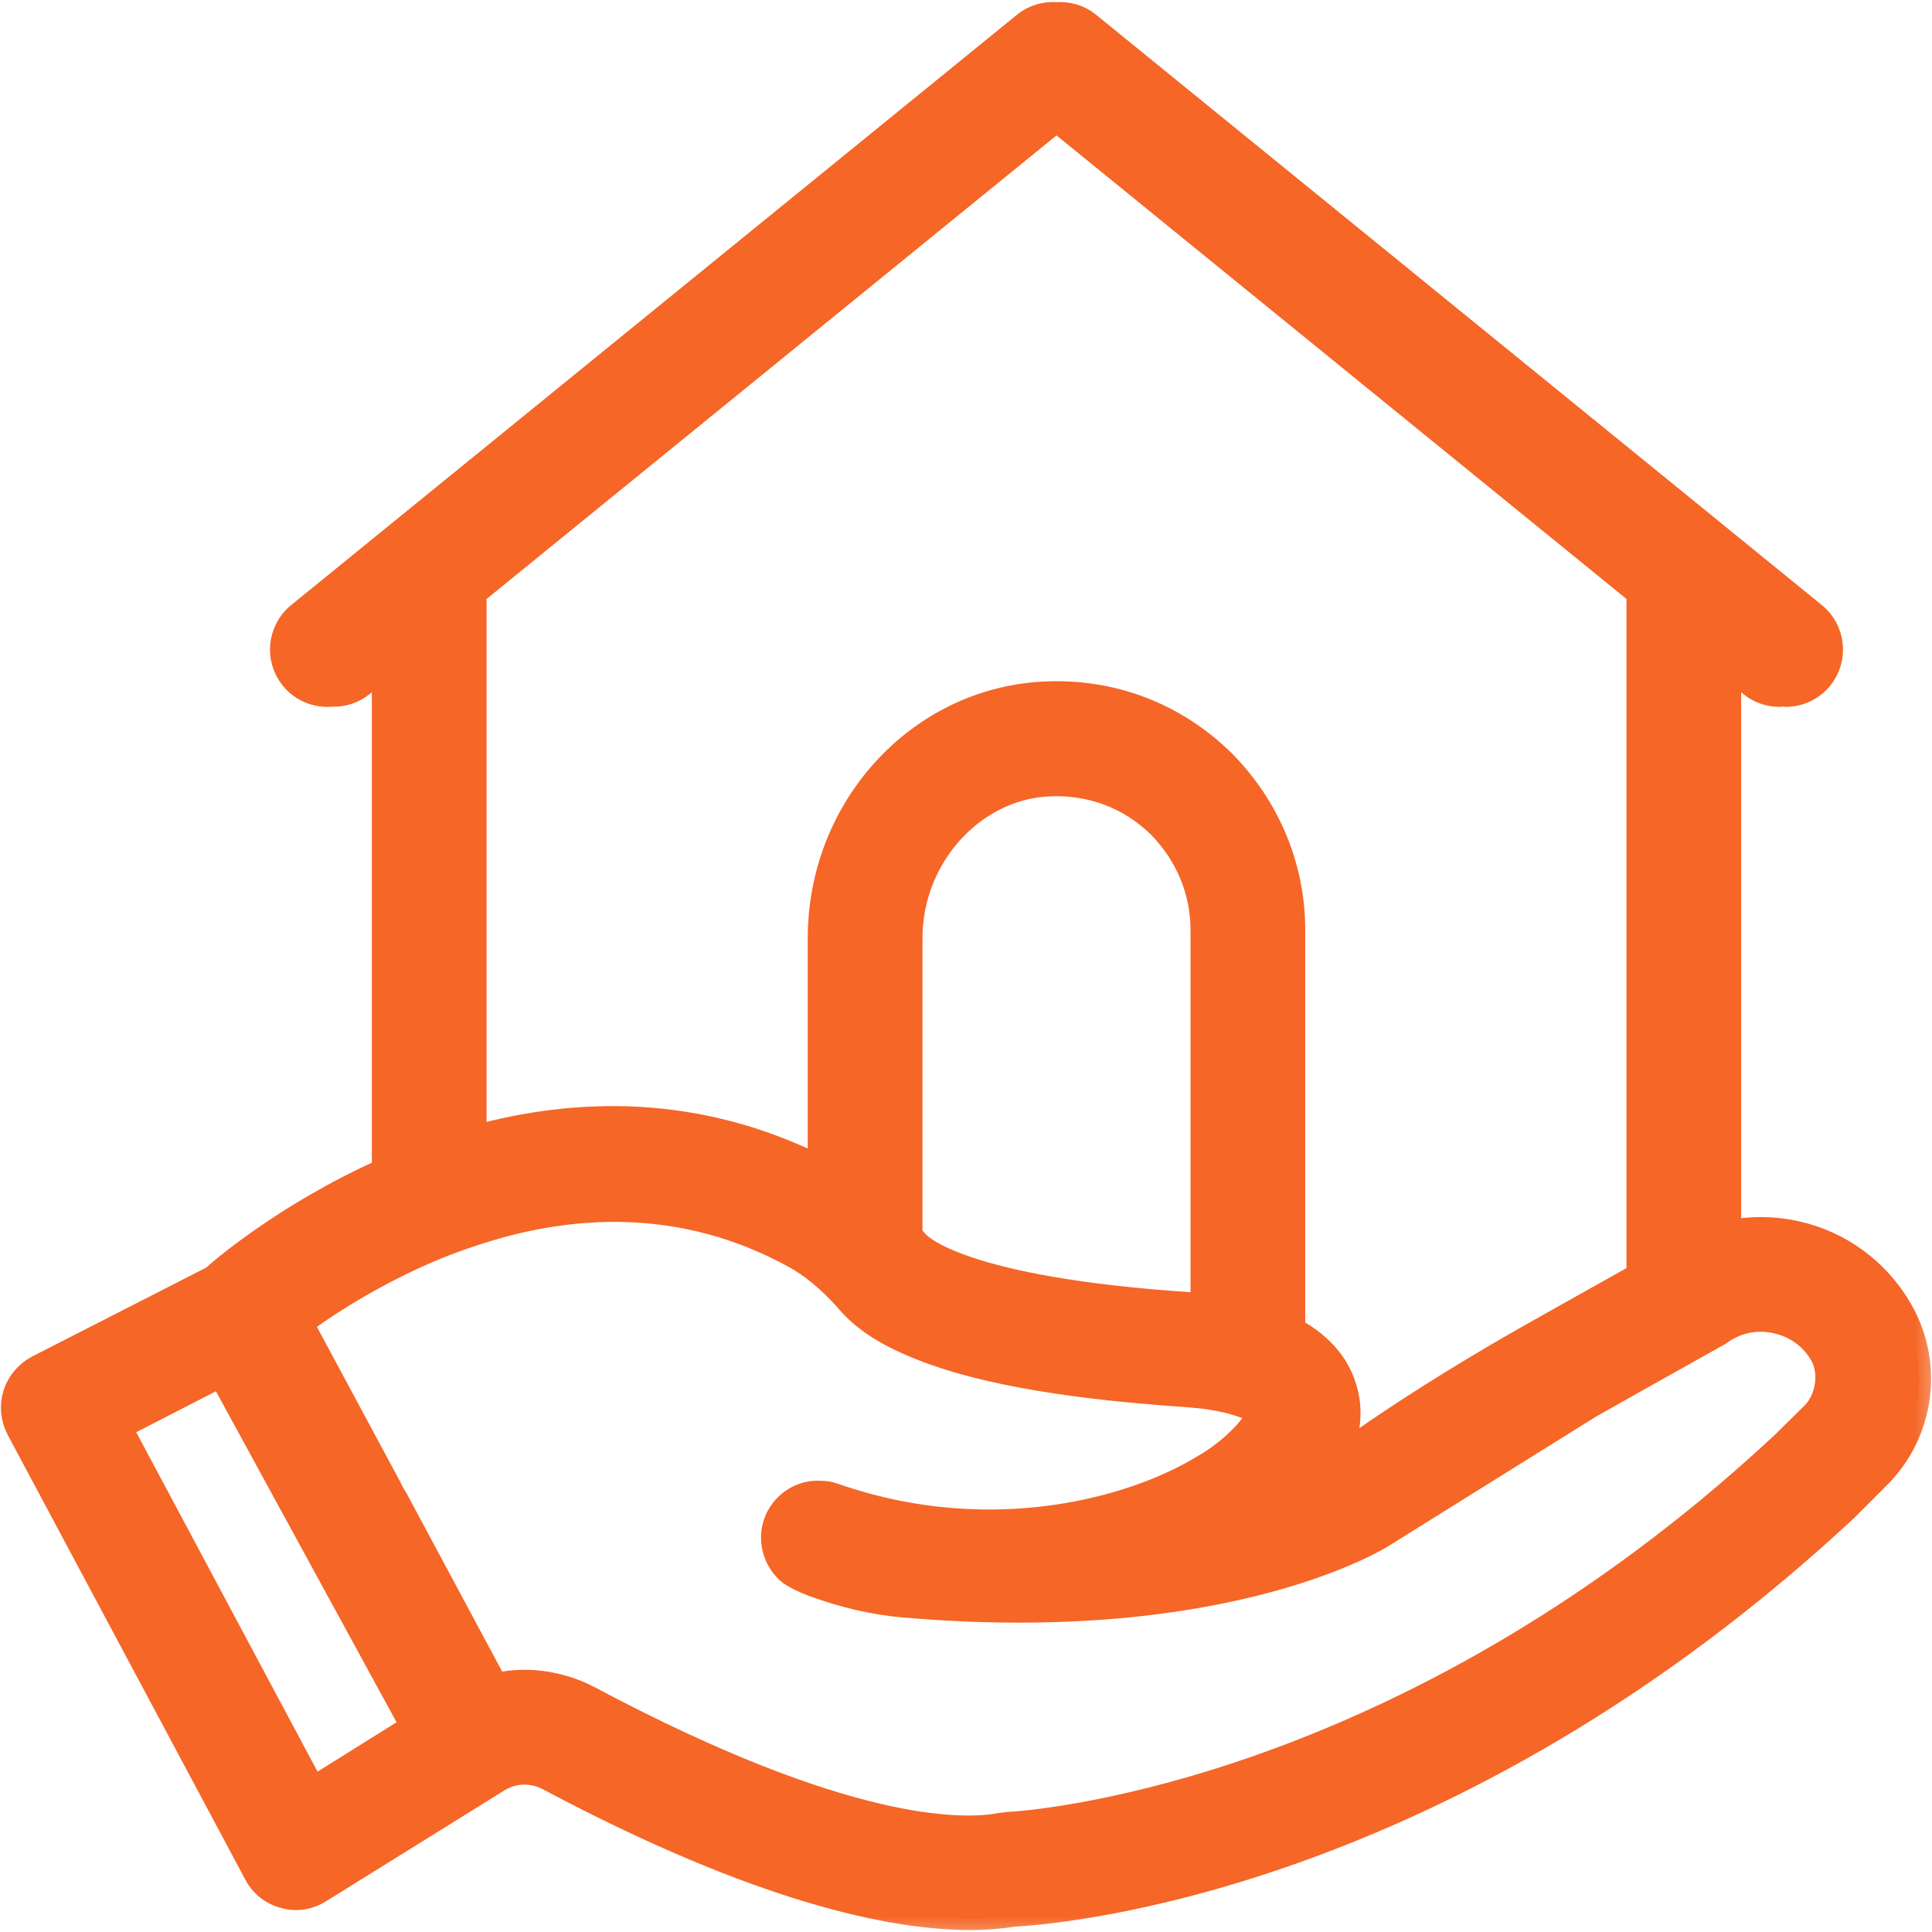 <svg width="32" height="32" viewBox="0 0 32 32" fill="none" xmlns="http://www.w3.org/2000/svg">
<g clip-path="url(#clip0_1_891)">
<mask id="path-1-outside-1_1_891" maskUnits="userSpaceOnUse" x="-0.785" y="-0.766" width="33" height="33" fill="black">
<rect fill="white" x="-0.785" y="-0.766" width="33" height="33"/>
<path d="M31.484 21.706C31.114 21.052 30.479 20.581 29.744 20.422C29.379 20.341 28.999 20.337 28.639 20.412V11.046L29.002 11.341C29.141 11.454 29.308 11.508 29.475 11.508C29.495 11.508 29.516 11.504 29.536 11.502C29.55 11.502 29.562 11.508 29.576 11.508C29.794 11.508 30.01 11.414 30.158 11.232C30.419 10.91 30.371 10.438 30.049 10.177L28.364 8.806C28.363 8.805 28.362 8.805 28.362 8.804L18.023 0.395C17.872 0.272 17.684 0.223 17.5 0.236C17.315 0.223 17.128 0.272 16.976 0.395L4.949 10.177C4.627 10.438 4.579 10.911 4.84 11.232C5.004 11.434 5.252 11.527 5.493 11.505C5.669 11.512 5.849 11.46 5.996 11.341L6.359 11.046V19.387C4.714 20.122 3.624 21.072 3.529 21.162L0.624 22.646C0.444 22.741 0.309 22.901 0.249 23.091C0.189 23.282 0.209 23.491 0.304 23.672L4.239 31.037C4.334 31.221 4.504 31.357 4.704 31.407C4.769 31.427 4.834 31.437 4.899 31.437C5.039 31.437 5.174 31.397 5.294 31.322L8.229 29.497C8.239 29.492 8.244 29.482 8.254 29.477C8.264 29.471 8.279 29.466 8.289 29.462C8.534 29.326 8.829 29.326 9.079 29.456C12.634 31.346 14.819 31.767 16.064 31.767C16.359 31.767 16.599 31.742 16.794 31.712C17.519 31.672 23.939 31.172 30.574 24.997L31.114 24.456C31.844 23.727 31.994 22.596 31.484 21.706ZM7.859 9.826L17.499 1.985L27.139 9.825V21.121L25.589 21.991C24.489 22.606 23.499 23.216 22.589 23.846C22.439 23.946 22.299 24.051 22.154 24.151C22.204 24.051 22.244 23.946 22.269 23.846C22.354 23.551 22.359 23.261 22.269 22.981C22.174 22.661 21.939 22.301 21.419 22.021V15.406C21.419 14.371 21.014 13.386 20.274 12.631C19.464 11.826 18.394 11.421 17.249 11.491C15.194 11.616 13.579 13.396 13.579 15.536V19.341C11.529 18.311 9.529 18.381 7.859 18.841V9.826ZM19.919 21.622C19.844 21.611 19.769 21.607 19.694 21.602C15.959 21.352 15.259 20.657 15.189 20.581C15.154 20.541 15.119 20.502 15.079 20.462V15.537C15.079 14.207 16.094 13.066 17.344 12.992C18.054 12.951 18.714 13.197 19.209 13.687C19.669 14.156 19.919 14.767 19.919 15.406V21.622ZM5.184 29.627L1.984 23.637L3.659 22.777L6.834 28.596L5.184 29.627ZM30.039 23.412L29.529 23.916C29.119 24.297 28.709 24.657 28.299 24.997L28.294 25.002C28.224 25.056 28.154 25.116 28.084 25.172C22.174 29.956 16.744 30.212 16.684 30.212C16.649 30.216 16.609 30.221 16.569 30.227C15.939 30.346 14.009 30.381 9.784 28.137C9.439 27.951 9.059 27.857 8.684 27.857C8.524 27.857 8.369 27.877 8.209 27.907L6.559 24.831C6.519 24.767 6.479 24.701 6.449 24.631L4.989 21.916C5.304 21.687 5.774 21.372 6.359 21.067C6.799 20.837 7.304 20.607 7.859 20.431C9.394 19.922 11.294 19.772 13.184 20.822C13.314 20.897 13.449 20.986 13.579 21.096C13.739 21.227 13.899 21.381 14.059 21.567C14.289 21.831 14.624 22.062 15.079 22.256C16.049 22.687 17.544 22.962 19.594 23.102C19.714 23.111 19.819 23.122 19.919 23.131C20.554 23.212 20.804 23.372 20.834 23.407C20.834 23.442 20.774 23.611 20.524 23.846C20.469 23.902 20.409 23.957 20.334 24.017C20.219 24.111 20.079 24.212 19.919 24.302C18.889 24.927 17.014 25.467 14.914 25.062C14.549 24.992 14.179 24.892 13.804 24.762C13.734 24.736 13.664 24.727 13.594 24.727C13.314 24.706 13.044 24.852 12.899 25.107C12.854 25.182 12.829 25.267 12.814 25.346C12.774 25.607 12.869 25.881 13.084 26.056C13.204 26.137 13.329 26.192 13.459 26.242C13.949 26.422 14.454 26.547 14.974 26.591C20.374 27.061 22.904 25.431 22.904 25.431L23.039 25.346L25.444 23.846L26.324 23.297L27.139 22.837L28.424 22.117C28.449 22.107 28.474 22.091 28.494 22.076C28.539 22.041 28.589 22.012 28.639 21.986C28.879 21.861 29.149 21.826 29.419 21.887C29.739 21.956 30.004 22.146 30.169 22.427C30.344 22.721 30.279 23.166 30.039 23.412Z"/>
</mask>
<path d="M31.484 21.706C31.114 21.052 30.479 20.581 29.744 20.422C29.379 20.341 28.999 20.337 28.639 20.412V11.046L29.002 11.341C29.141 11.454 29.308 11.508 29.475 11.508C29.495 11.508 29.516 11.504 29.536 11.502C29.55 11.502 29.562 11.508 29.576 11.508C29.794 11.508 30.01 11.414 30.158 11.232C30.419 10.91 30.371 10.438 30.049 10.177L28.364 8.806C28.363 8.805 28.362 8.805 28.362 8.804L18.023 0.395C17.872 0.272 17.684 0.223 17.5 0.236C17.315 0.223 17.128 0.272 16.976 0.395L4.949 10.177C4.627 10.438 4.579 10.911 4.84 11.232C5.004 11.434 5.252 11.527 5.493 11.505C5.669 11.512 5.849 11.46 5.996 11.341L6.359 11.046V19.387C4.714 20.122 3.624 21.072 3.529 21.162L0.624 22.646C0.444 22.741 0.309 22.901 0.249 23.091C0.189 23.282 0.209 23.491 0.304 23.672L4.239 31.037C4.334 31.221 4.504 31.357 4.704 31.407C4.769 31.427 4.834 31.437 4.899 31.437C5.039 31.437 5.174 31.397 5.294 31.322L8.229 29.497C8.239 29.492 8.244 29.482 8.254 29.477C8.264 29.471 8.279 29.466 8.289 29.462C8.534 29.326 8.829 29.326 9.079 29.456C12.634 31.346 14.819 31.767 16.064 31.767C16.359 31.767 16.599 31.742 16.794 31.712C17.519 31.672 23.939 31.172 30.574 24.997L31.114 24.456C31.844 23.727 31.994 22.596 31.484 21.706ZM7.859 9.826L17.499 1.985L27.139 9.825V21.121L25.589 21.991C24.489 22.606 23.499 23.216 22.589 23.846C22.439 23.946 22.299 24.051 22.154 24.151C22.204 24.051 22.244 23.946 22.269 23.846C22.354 23.551 22.359 23.261 22.269 22.981C22.174 22.661 21.939 22.301 21.419 22.021V15.406C21.419 14.371 21.014 13.386 20.274 12.631C19.464 11.826 18.394 11.421 17.249 11.491C15.194 11.616 13.579 13.396 13.579 15.536V19.341C11.529 18.311 9.529 18.381 7.859 18.841V9.826ZM19.919 21.622C19.844 21.611 19.769 21.607 19.694 21.602C15.959 21.352 15.259 20.657 15.189 20.581C15.154 20.541 15.119 20.502 15.079 20.462V15.537C15.079 14.207 16.094 13.066 17.344 12.992C18.054 12.951 18.714 13.197 19.209 13.687C19.669 14.156 19.919 14.767 19.919 15.406V21.622ZM5.184 29.627L1.984 23.637L3.659 22.777L6.834 28.596L5.184 29.627ZM30.039 23.412L29.529 23.916C29.119 24.297 28.709 24.657 28.299 24.997L28.294 25.002C28.224 25.056 28.154 25.116 28.084 25.172C22.174 29.956 16.744 30.212 16.684 30.212C16.649 30.216 16.609 30.221 16.569 30.227C15.939 30.346 14.009 30.381 9.784 28.137C9.439 27.951 9.059 27.857 8.684 27.857C8.524 27.857 8.369 27.877 8.209 27.907L6.559 24.831C6.519 24.767 6.479 24.701 6.449 24.631L4.989 21.916C5.304 21.687 5.774 21.372 6.359 21.067C6.799 20.837 7.304 20.607 7.859 20.431C9.394 19.922 11.294 19.772 13.184 20.822C13.314 20.897 13.449 20.986 13.579 21.096C13.739 21.227 13.899 21.381 14.059 21.567C14.289 21.831 14.624 22.062 15.079 22.256C16.049 22.687 17.544 22.962 19.594 23.102C19.714 23.111 19.819 23.122 19.919 23.131C20.554 23.212 20.804 23.372 20.834 23.407C20.834 23.442 20.774 23.611 20.524 23.846C20.469 23.902 20.409 23.957 20.334 24.017C20.219 24.111 20.079 24.212 19.919 24.302C18.889 24.927 17.014 25.467 14.914 25.062C14.549 24.992 14.179 24.892 13.804 24.762C13.734 24.736 13.664 24.727 13.594 24.727C13.314 24.706 13.044 24.852 12.899 25.107C12.854 25.182 12.829 25.267 12.814 25.346C12.774 25.607 12.869 25.881 13.084 26.056C13.204 26.137 13.329 26.192 13.459 26.242C13.949 26.422 14.454 26.547 14.974 26.591C20.374 27.061 22.904 25.431 22.904 25.431L23.039 25.346L25.444 23.846L26.324 23.297L27.139 22.837L28.424 22.117C28.449 22.107 28.474 22.091 28.494 22.076C28.539 22.041 28.589 22.012 28.639 21.986C28.879 21.861 29.149 21.826 29.419 21.887C29.739 21.956 30.004 22.146 30.169 22.427C30.344 22.721 30.279 23.166 30.039 23.412Z" fill="#F56627"/>
<path d="M31.484 21.706C31.114 21.052 30.479 20.581 29.744 20.422C29.379 20.341 28.999 20.337 28.639 20.412V11.046L29.002 11.341C29.141 11.454 29.308 11.508 29.475 11.508C29.495 11.508 29.516 11.504 29.536 11.502C29.55 11.502 29.562 11.508 29.576 11.508C29.794 11.508 30.01 11.414 30.158 11.232C30.419 10.91 30.371 10.438 30.049 10.177L28.364 8.806C28.363 8.805 28.362 8.805 28.362 8.804L18.023 0.395C17.872 0.272 17.684 0.223 17.5 0.236C17.315 0.223 17.128 0.272 16.976 0.395L4.949 10.177C4.627 10.438 4.579 10.911 4.84 11.232C5.004 11.434 5.252 11.527 5.493 11.505C5.669 11.512 5.849 11.46 5.996 11.341L6.359 11.046V19.387C4.714 20.122 3.624 21.072 3.529 21.162L0.624 22.646C0.444 22.741 0.309 22.901 0.249 23.091C0.189 23.282 0.209 23.491 0.304 23.672L4.239 31.037C4.334 31.221 4.504 31.357 4.704 31.407C4.769 31.427 4.834 31.437 4.899 31.437C5.039 31.437 5.174 31.397 5.294 31.322L8.229 29.497C8.239 29.492 8.244 29.482 8.254 29.477C8.264 29.471 8.279 29.466 8.289 29.462C8.534 29.326 8.829 29.326 9.079 29.456C12.634 31.346 14.819 31.767 16.064 31.767C16.359 31.767 16.599 31.742 16.794 31.712C17.519 31.672 23.939 31.172 30.574 24.997L31.114 24.456C31.844 23.727 31.994 22.596 31.484 21.706ZM7.859 9.826L17.499 1.985L27.139 9.825V21.121L25.589 21.991C24.489 22.606 23.499 23.216 22.589 23.846C22.439 23.946 22.299 24.051 22.154 24.151C22.204 24.051 22.244 23.946 22.269 23.846C22.354 23.551 22.359 23.261 22.269 22.981C22.174 22.661 21.939 22.301 21.419 22.021V15.406C21.419 14.371 21.014 13.386 20.274 12.631C19.464 11.826 18.394 11.421 17.249 11.491C15.194 11.616 13.579 13.396 13.579 15.536V19.341C11.529 18.311 9.529 18.381 7.859 18.841V9.826ZM19.919 21.622C19.844 21.611 19.769 21.607 19.694 21.602C15.959 21.352 15.259 20.657 15.189 20.581C15.154 20.541 15.119 20.502 15.079 20.462V15.537C15.079 14.207 16.094 13.066 17.344 12.992C18.054 12.951 18.714 13.197 19.209 13.687C19.669 14.156 19.919 14.767 19.919 15.406V21.622ZM5.184 29.627L1.984 23.637L3.659 22.777L6.834 28.596L5.184 29.627ZM30.039 23.412L29.529 23.916C29.119 24.297 28.709 24.657 28.299 24.997L28.294 25.002C28.224 25.056 28.154 25.116 28.084 25.172C22.174 29.956 16.744 30.212 16.684 30.212C16.649 30.216 16.609 30.221 16.569 30.227C15.939 30.346 14.009 30.381 9.784 28.137C9.439 27.951 9.059 27.857 8.684 27.857C8.524 27.857 8.369 27.877 8.209 27.907L6.559 24.831C6.519 24.767 6.479 24.701 6.449 24.631L4.989 21.916C5.304 21.687 5.774 21.372 6.359 21.067C6.799 20.837 7.304 20.607 7.859 20.431C9.394 19.922 11.294 19.772 13.184 20.822C13.314 20.897 13.449 20.986 13.579 21.096C13.739 21.227 13.899 21.381 14.059 21.567C14.289 21.831 14.624 22.062 15.079 22.256C16.049 22.687 17.544 22.962 19.594 23.102C19.714 23.111 19.819 23.122 19.919 23.131C20.554 23.212 20.804 23.372 20.834 23.407C20.834 23.442 20.774 23.611 20.524 23.846C20.469 23.902 20.409 23.957 20.334 24.017C20.219 24.111 20.079 24.212 19.919 24.302C18.889 24.927 17.014 25.467 14.914 25.062C14.549 24.992 14.179 24.892 13.804 24.762C13.734 24.736 13.664 24.727 13.594 24.727C13.314 24.706 13.044 24.852 12.899 25.107C12.854 25.182 12.829 25.267 12.814 25.346C12.774 25.607 12.869 25.881 13.084 26.056C13.204 26.137 13.329 26.192 13.459 26.242C13.949 26.422 14.454 26.547 14.974 26.591C20.374 27.061 22.904 25.431 22.904 25.431L23.039 25.346L25.444 23.846L26.324 23.297L27.139 22.837L28.424 22.117C28.449 22.107 28.474 22.091 28.494 22.076C28.539 22.041 28.589 22.012 28.639 21.986C28.879 21.861 29.149 21.826 29.419 21.887C29.739 21.956 30.004 22.146 30.169 22.427C30.344 22.721 30.279 23.166 30.039 23.412Z" stroke="#F56627" stroke-width="0.4" mask="url(#path-1-outside-1_1_891)"/>
</g>
<defs>
<clipPath id="clip0_1_891">
<rect width="32" height="32" fill="white"/>
</clipPath>
</defs>
</svg>
